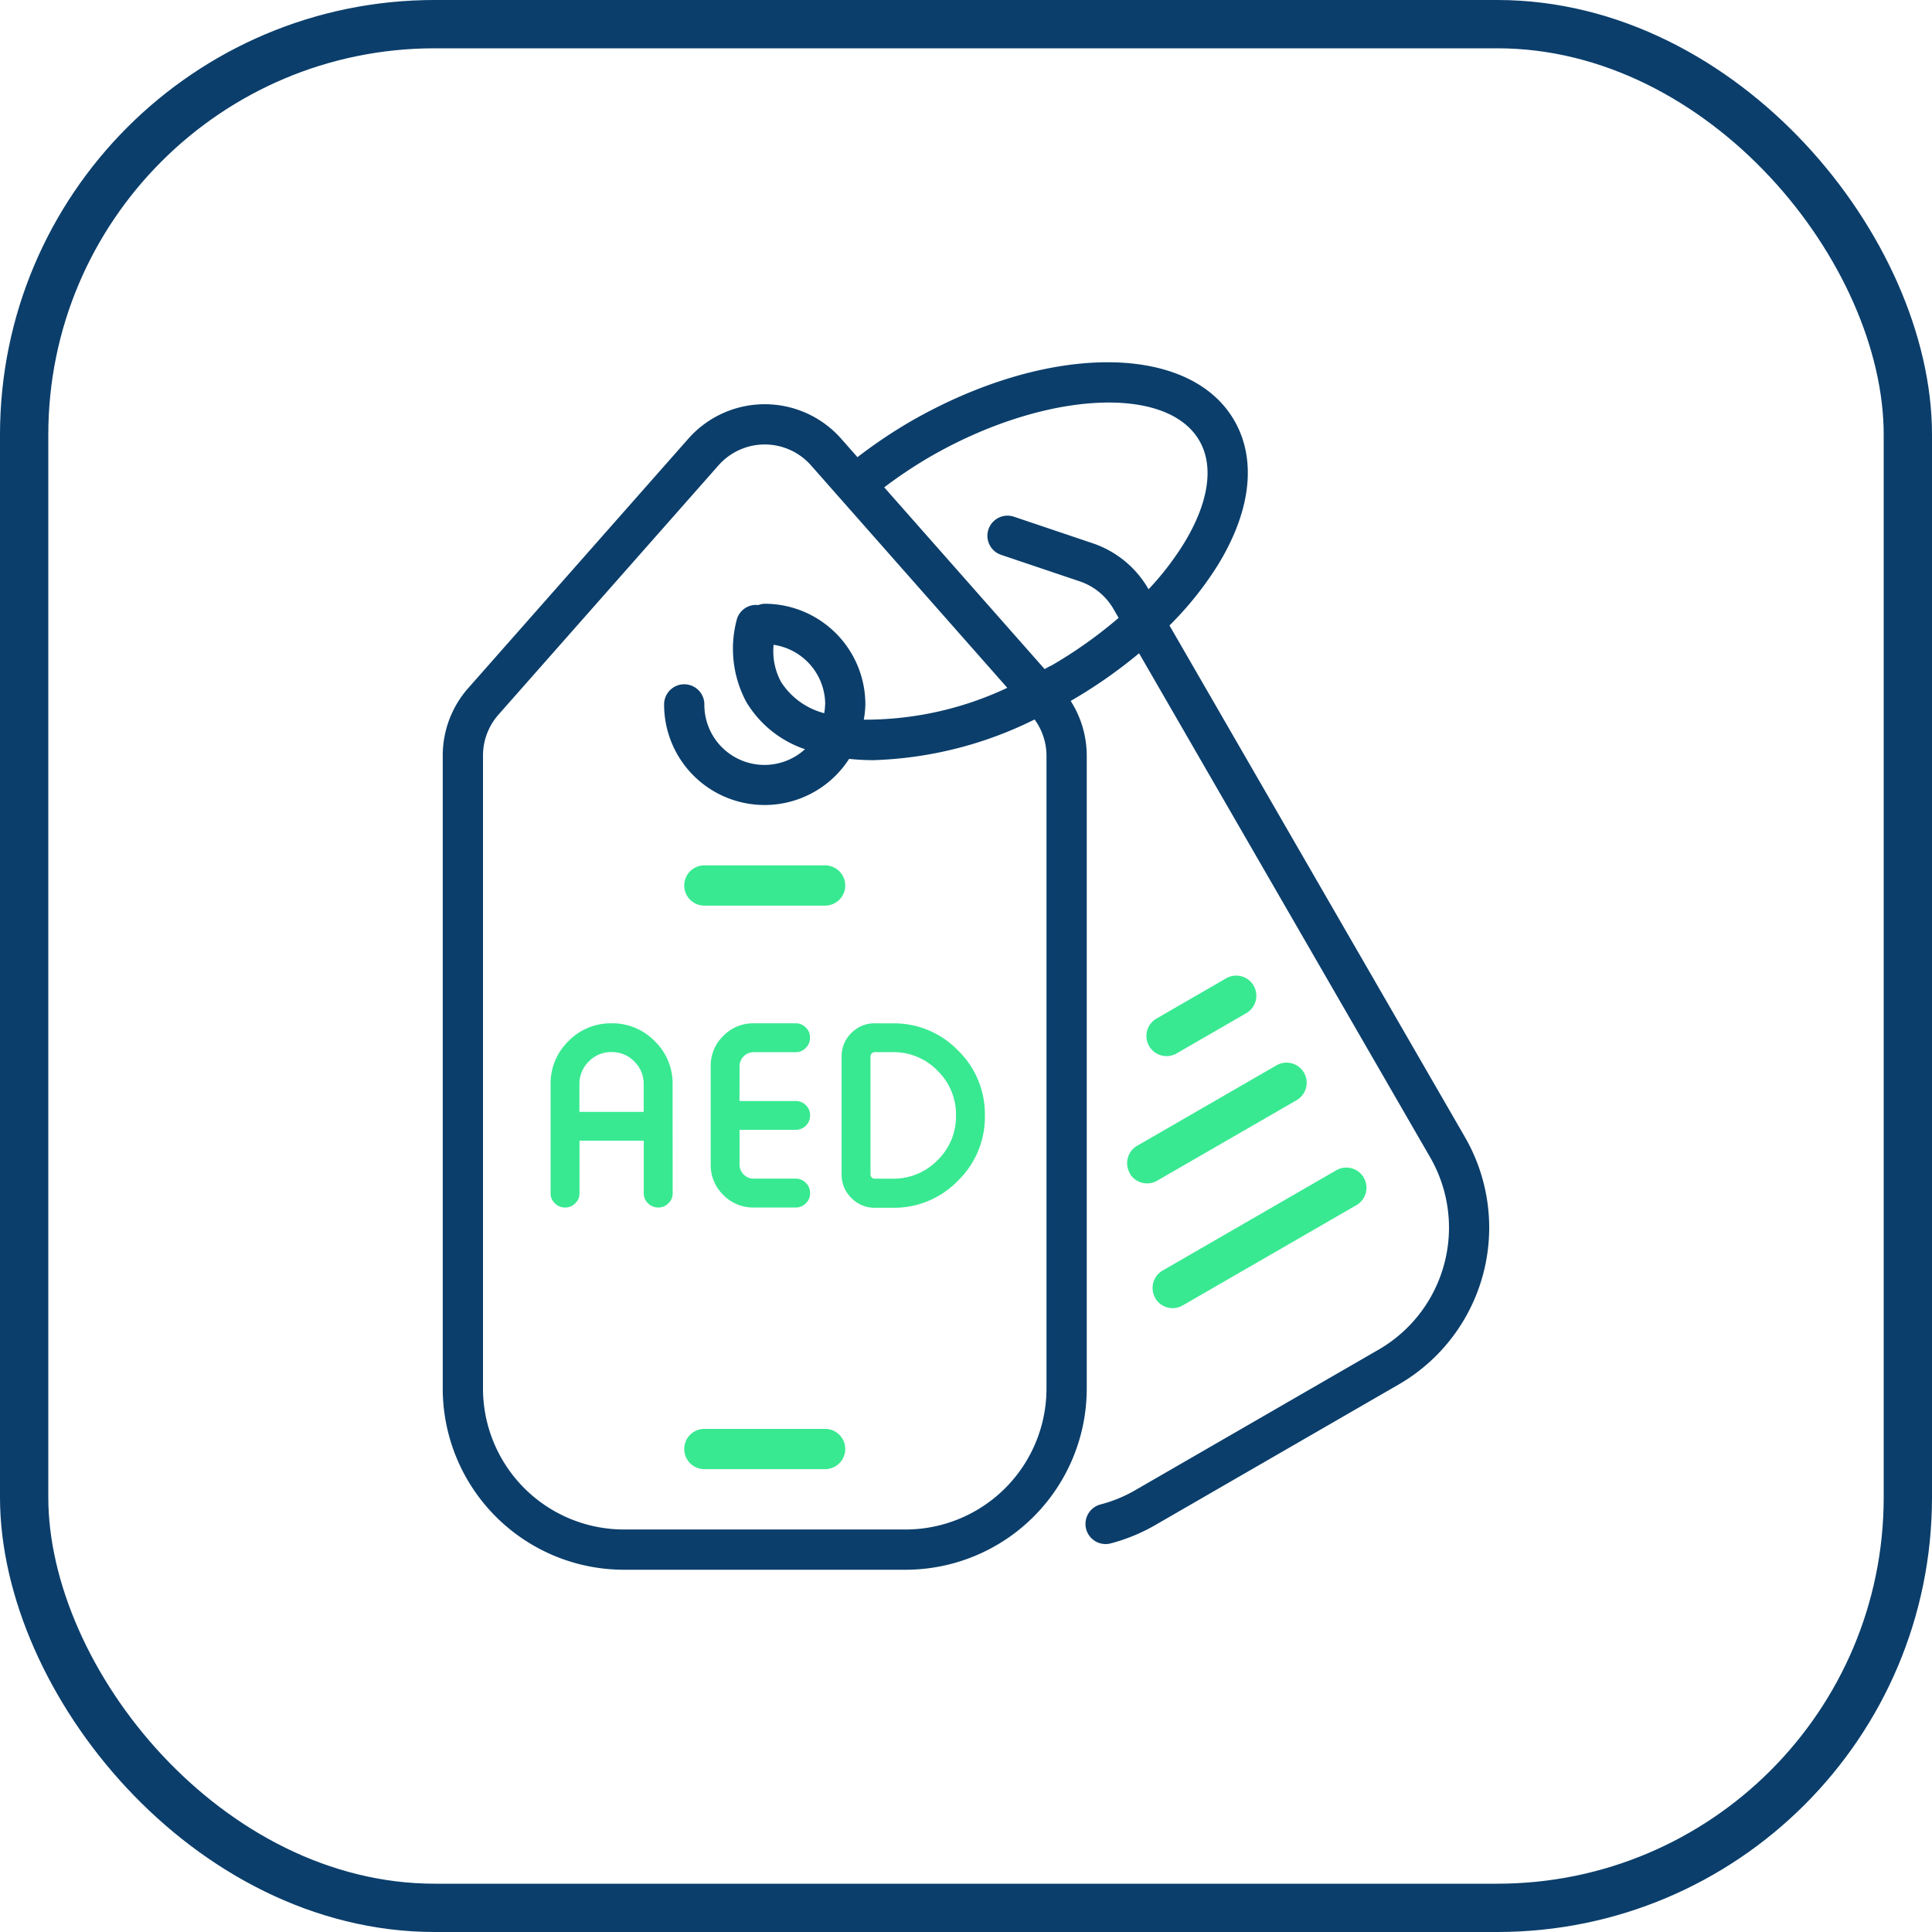 <svg xmlns="http://www.w3.org/2000/svg" xmlns:xlink="http://www.w3.org/1999/xlink" width="80" height="80" viewBox="0 0 80 80"><defs><style>.a{fill:#fff;stroke:#707070;}.b,.g{fill:none;}.b{stroke:#0b3e6b;stroke-width:2px;}.c{clip-path:url(#a);}.d{fill:#38e991;}.e{fill:#0b3e6b;}.f{stroke:none;}</style><clipPath id="a"><rect class="a" width="50" height="50" transform="translate(505 924)"/></clipPath></defs><g transform="translate(-1877 -243)"><g transform="translate(1380 -636)"><g class="b" transform="translate(497 879)"><rect class="f" width="80" height="80" rx="18"/><rect class="g" x="1" y="1" width="78" height="78" rx="17"/></g><g class="c" transform="translate(7 -30)"><g transform="translate(508.334 924)"><path class="d" d="M17.833,25h-5a.833.833,0,1,0,0,1.667h5a.833.833,0,0,0,0-1.667Zm0,0" transform="translate(-2.001 -4.167)"/><path class="d" d="M17.833,53h-5a.833.833,0,1,0,0,1.667h5a.833.833,0,0,0,0-1.667Zm0,0" transform="translate(-2.001 -8.833)"/><path class="e" d="M42.327,32.084,30.093,10.9a14.032,14.032,0,0,0,1.985-2.473c1.389-2.25,1.637-4.386.7-6.012C30.908-.826,25.005-.8,19.339,2.47a20.618,20.618,0,0,0-2.166,1.461L16.5,3.168a4.221,4.221,0,0,0-6.333,0L1.057,13.491A4.221,4.221,0,0,0,0,16.286V42.5A7.508,7.508,0,0,0,7.5,50H19.167a7.508,7.508,0,0,0,7.5-7.5V16.286A4.212,4.212,0,0,0,26,14.022h.007a20.355,20.355,0,0,0,2.827-1.971L40.884,32.917a5.833,5.833,0,0,1-2.134,7.97l-10.1,5.833a5.782,5.782,0,0,1-1.416.577.833.833,0,1,0,.428,1.611,7.493,7.493,0,0,0,1.817-.744l10.1-5.833a7.5,7.5,0,0,0,2.748-10.246ZM25,42.5a5.84,5.84,0,0,1-5.833,5.833H7.5A5.84,5.84,0,0,1,1.667,42.5V16.286a2.558,2.558,0,0,1,.64-1.693l9.11-10.322a2.553,2.553,0,0,1,3.833,0l8.127,9.21A13.794,13.794,0,0,1,17.435,14.8a4.123,4.123,0,0,0,.065-.632A4.171,4.171,0,0,0,13.334,10a.813.813,0,0,0-.267.054.824.824,0,0,0-.9.636,4.658,4.658,0,0,0,.407,3.384A4.515,4.515,0,0,0,15,16.023a2.489,2.489,0,0,1-4.167-1.855.833.833,0,0,0-1.667,0,4.161,4.161,0,0,0,7.661,2.255,9.76,9.76,0,0,0,.988.054,16.072,16.072,0,0,0,6.692-1.685A2.547,2.547,0,0,1,25,16.286ZM15.833,14.168a2.488,2.488,0,0,1-.037.364,3.029,3.029,0,0,1-1.784-1.29A2.673,2.673,0,0,1,13.7,11.7a2.5,2.5,0,0,1,2.137,2.463Zm9.339-1.6c-.083.048-.166.09-.25.137L18.281,5.18a18.9,18.9,0,0,1,1.892-1.263C24.867,1.206,29.978.9,31.332,3.251c.619,1.071.38,2.6-.673,4.3A11.93,11.93,0,0,1,29.227,9.4l-.009-.015a4.221,4.221,0,0,0-2.312-1.892l-3.263-1.1a.833.833,0,0,0-.531,1.579l3.263,1.1a2.561,2.561,0,0,1,1.4,1.146l.212.367a18.566,18.566,0,0,1-2.815,1.992Zm0,0" transform="translate(-0.001 0)"/><path class="d" d="M34.112,39.39a.833.833,0,0,0,1.138.3l5.773-3.333a.833.833,0,1,0-.833-1.443l-5.773,3.333a.833.833,0,0,0-.3,1.138Zm0,0" transform="translate(-5.667 -5.801)"/><path class="d" d="M35.378,45.417a.833.833,0,0,0,1.138.306l7.217-4.167a.834.834,0,0,0-.833-1.444l-7.217,4.167a.833.833,0,0,0-.3,1.138Zm0,0" transform="translate(-5.878 -6.667)"/><path class="d" d="M35.8,33.81a.834.834,0,0,0,.417-.112L39.1,32.032a.833.833,0,1,0-.833-1.443l-2.886,1.667A.833.833,0,0,0,35.8,33.81Zm0,0" transform="translate(-5.828 -5.079)"/><path class="d" d="M-5.586-2.116a.547.547,0,0,1-.176.415.568.568,0,0,1-.415.176h-.015A.568.568,0,0,1-6.607-1.7a.547.547,0,0,1-.176-.415V-4.294H-9.444v2.178A.547.547,0,0,1-9.62-1.7a.568.568,0,0,1-.415.176h-.015a.568.568,0,0,1-.415-.176.547.547,0,0,1-.176-.415V-6.628A2.436,2.436,0,0,1-9.9-8.415a2.438,2.438,0,0,1,1.782-.737,2.444,2.444,0,0,1,1.787.737,2.436,2.436,0,0,1,.742,1.787Zm-1.2-3.369V-6.628a1.292,1.292,0,0,0-.386-.942,1.29,1.29,0,0,0-.947-.391,1.284,1.284,0,0,0-.942.391,1.292,1.292,0,0,0-.386.942v1.143Zm3.967-.449H-.487a.576.576,0,0,1,.415.171.573.573,0,0,1,.176.42v.01a.573.573,0,0,1-.176.42.576.576,0,0,1-.415.171H-2.816v1.436a.565.565,0,0,0,.171.415.565.565,0,0,0,.415.171H-.487a.568.568,0,0,1,.415.176.573.573,0,0,1,.176.42v.01A.547.547,0,0,1-.072-1.7a.568.568,0,0,1-.415.176H-2.23a1.717,1.717,0,0,1-1.26-.522,1.717,1.717,0,0,1-.522-1.26V-7.37A1.717,1.717,0,0,1-3.49-8.63a1.717,1.717,0,0,1,1.26-.522H-.487a.568.568,0,0,1,.415.176A.547.547,0,0,1,.1-8.562v.01a.573.573,0,0,1-.176.42.568.568,0,0,1-.415.176H-2.23a.565.565,0,0,0-.415.171.565.565,0,0,0-.171.415ZM2.606-2.9a.189.189,0,0,0,.049.132.189.189,0,0,0,.132.049h.737a2.536,2.536,0,0,0,1.855-.762,2.527,2.527,0,0,0,.767-1.855,2.527,2.527,0,0,0-.767-1.855,2.527,2.527,0,0,0-1.855-.767H2.787a.179.179,0,0,0-.132.054.189.189,0,0,0-.049.132Zm.918-6.25a3.673,3.673,0,0,1,2.7,1.118,3.673,3.673,0,0,1,1.118,2.7,3.673,3.673,0,0,1-1.118,2.7,3.673,3.673,0,0,1-2.7,1.118H2.787a1.325,1.325,0,0,1-.972-.405A1.325,1.325,0,0,1,1.41-2.9V-7.775a1.331,1.331,0,0,1,.405-.977,1.334,1.334,0,0,1,.972-.4Z" transform="translate(15.106 36.525)"/></g></g></g></g></svg>
